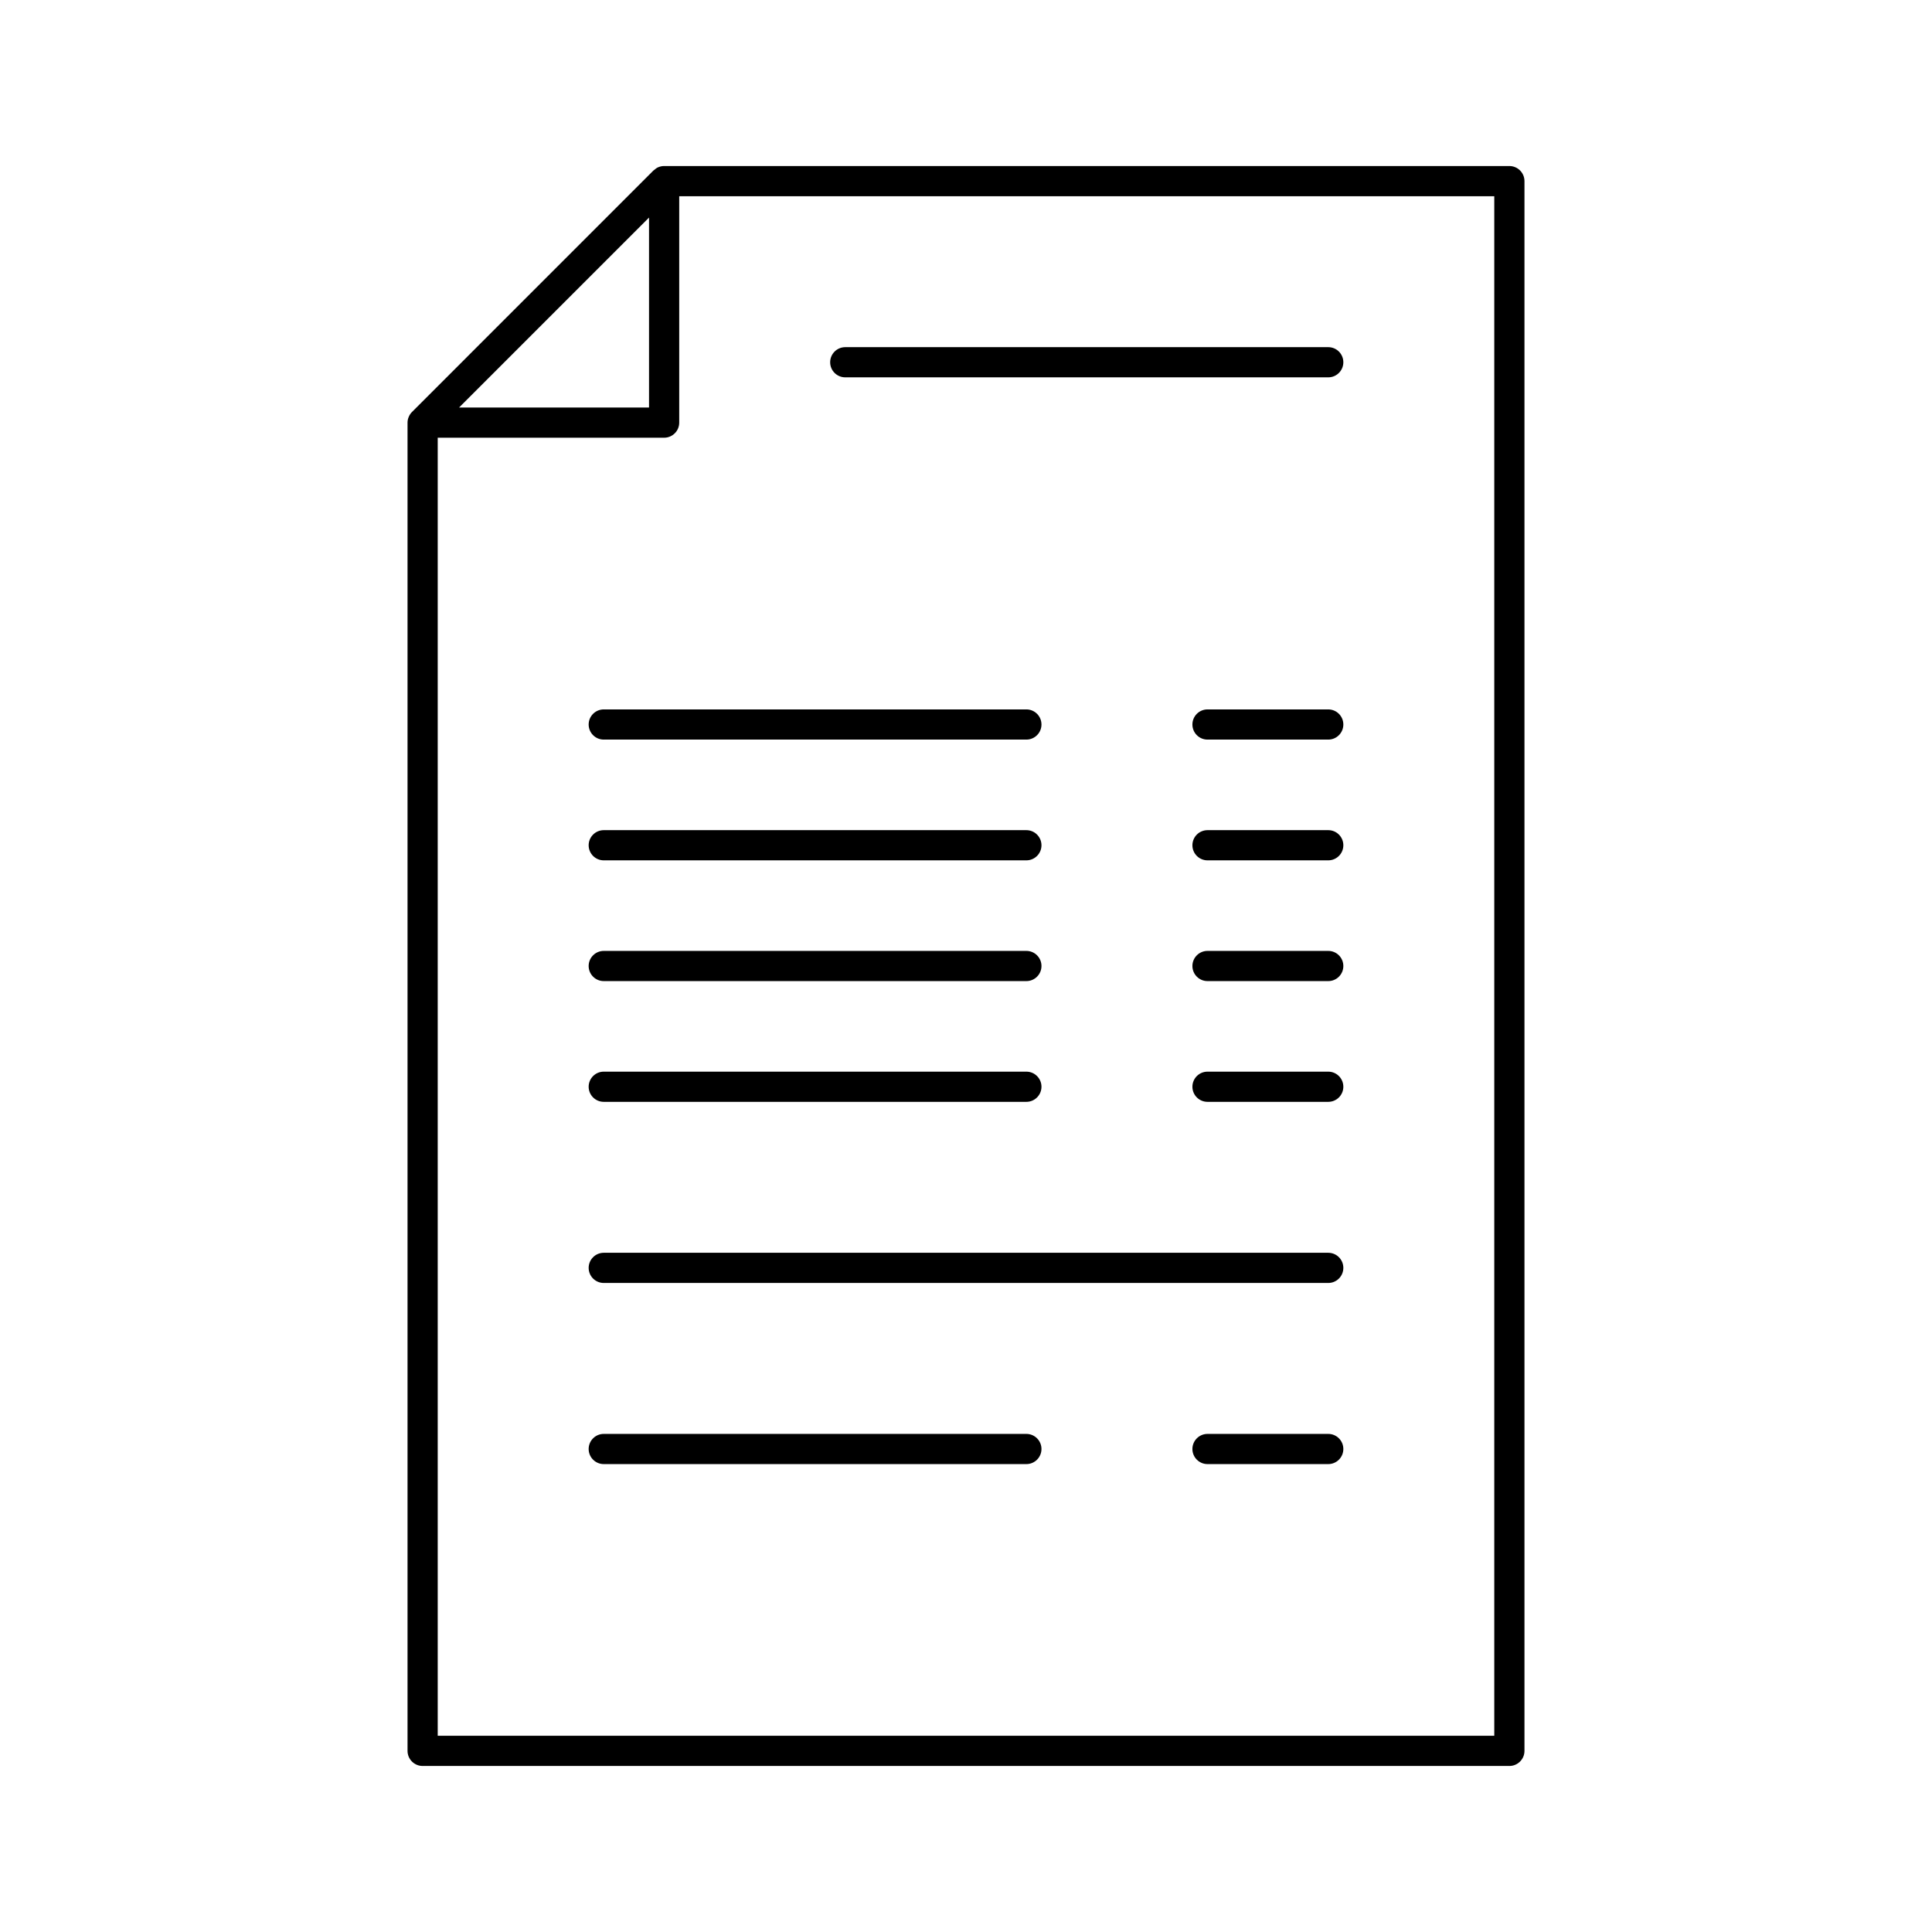 <?xml version="1.0" encoding="utf-8"?>
<!-- Generator: Adobe Illustrator 14.0.0, SVG Export Plug-In . SVG Version: 6.00 Build 43363)  -->
<!DOCTYPE svg PUBLIC "-//W3C//DTD SVG 1.1//EN" "http://www.w3.org/Graphics/SVG/1.1/DTD/svg11.dtd">
<svg version="1.1" xmlns:x="http://ns.adobe.com/Extensibility/1.0/" xmlns:i="http://ns.adobe.com/AdobeIllustrator/10.0/" xmlns:graph="http://ns.adobe.com/Graphs/1.0/"
	 xmlns="http://www.w3.org/2000/svg" xmlns:xlink="http://www.w3.org/1999/xlink" x="0px" y="0px" width="256px" height="256px"
	 viewBox="0 0 64 64" enable-background="new 0 0 64 64" xml:space="preserve">
<g id="Ebene_2">
</g>
<g id="Ebene_1">
	<g>
		<path d="M50,5.5H22c-0.067,0-0.132,0.014-0.193,0.039c-0.051,0.021-0.096,0.055-0.137,0.092c-0.007,0.006-0.017,0.009-0.023,0.016
			l-7.999,8c-0.046,0.046-0.083,0.101-0.108,0.162C13.514,13.868,13.5,13.933,13.5,14v44c0,0.276,0.224,0.5,0.5,0.5h36
			c0.276,0,0.5-0.224,0.5-0.5V6C50.5,5.724,50.276,5.5,50,5.5z M21.5,7.207V13.5h-6.293L21.5,7.207z M49.5,57.5h-35v-43H22
			c0.276,0,0.5-0.224,0.5-0.5V6.5h27V57.5z"/>
		<path d="M28,12.5h16c0.276,0,0.5-0.224,0.5-0.5s-0.224-0.5-0.5-0.5H28c-0.276,0-0.5,0.224-0.5,0.5S27.724,12.5,28,12.5z"/>
		<path d="M20,24.5h14c0.276,0,0.5-0.224,0.5-0.5s-0.224-0.5-0.5-0.5H20c-0.276,0-0.5,0.224-0.5,0.5S19.724,24.5,20,24.5z"/>
		<path d="M44,23.5h-4c-0.276,0-0.5,0.224-0.5,0.5s0.224,0.5,0.5,0.5h4c0.276,0,0.5-0.224,0.5-0.5S44.276,23.5,44,23.5z"/>
		<path d="M20,28.5h14c0.276,0,0.5-0.224,0.5-0.5s-0.224-0.5-0.5-0.5H20c-0.276,0-0.5,0.224-0.5,0.5S19.724,28.5,20,28.5z"/>
		<path d="M44,27.5h-4c-0.276,0-0.5,0.224-0.5,0.5s0.224,0.5,0.5,0.5h4c0.276,0,0.5-0.224,0.5-0.5S44.276,27.5,44,27.5z"/>
		<path d="M20,32.5h14c0.276,0,0.5-0.224,0.5-0.5s-0.224-0.5-0.5-0.5H20c-0.276,0-0.5,0.224-0.5,0.5S19.724,32.5,20,32.5z"/>
		<path d="M44,31.5h-4c-0.276,0-0.5,0.224-0.5,0.5s0.224,0.5,0.5,0.5h4c0.276,0,0.5-0.224,0.5-0.5S44.276,31.5,44,31.5z"/>
		<path d="M20,36.5h14c0.276,0,0.5-0.224,0.5-0.5s-0.224-0.5-0.5-0.5H20c-0.276,0-0.5,0.224-0.5,0.5S19.724,36.5,20,36.5z"/>
		<path d="M44,35.5h-4c-0.276,0-0.5,0.224-0.5,0.5s0.224,0.5,0.5,0.5h4c0.276,0,0.5-0.224,0.5-0.5S44.276,35.5,44,35.5z"/>
		<path d="M44,41.5H20c-0.276,0-0.5,0.224-0.5,0.5s0.224,0.5,0.5,0.5h24c0.276,0,0.5-0.224,0.5-0.5S44.276,41.5,44,41.5z"/>
		<path d="M34,47.5H20c-0.276,0-0.5,0.224-0.5,0.5s0.224,0.5,0.5,0.5h14c0.276,0,0.5-0.224,0.5-0.5S34.276,47.5,34,47.5z"/>
		<path d="M44,47.5h-4c-0.276,0-0.5,0.224-0.5,0.5s0.224,0.5,0.5,0.5h4c0.276,0,0.5-0.224,0.5-0.5S44.276,47.5,44,47.5z"/>
	</g>
</g>
</svg>
